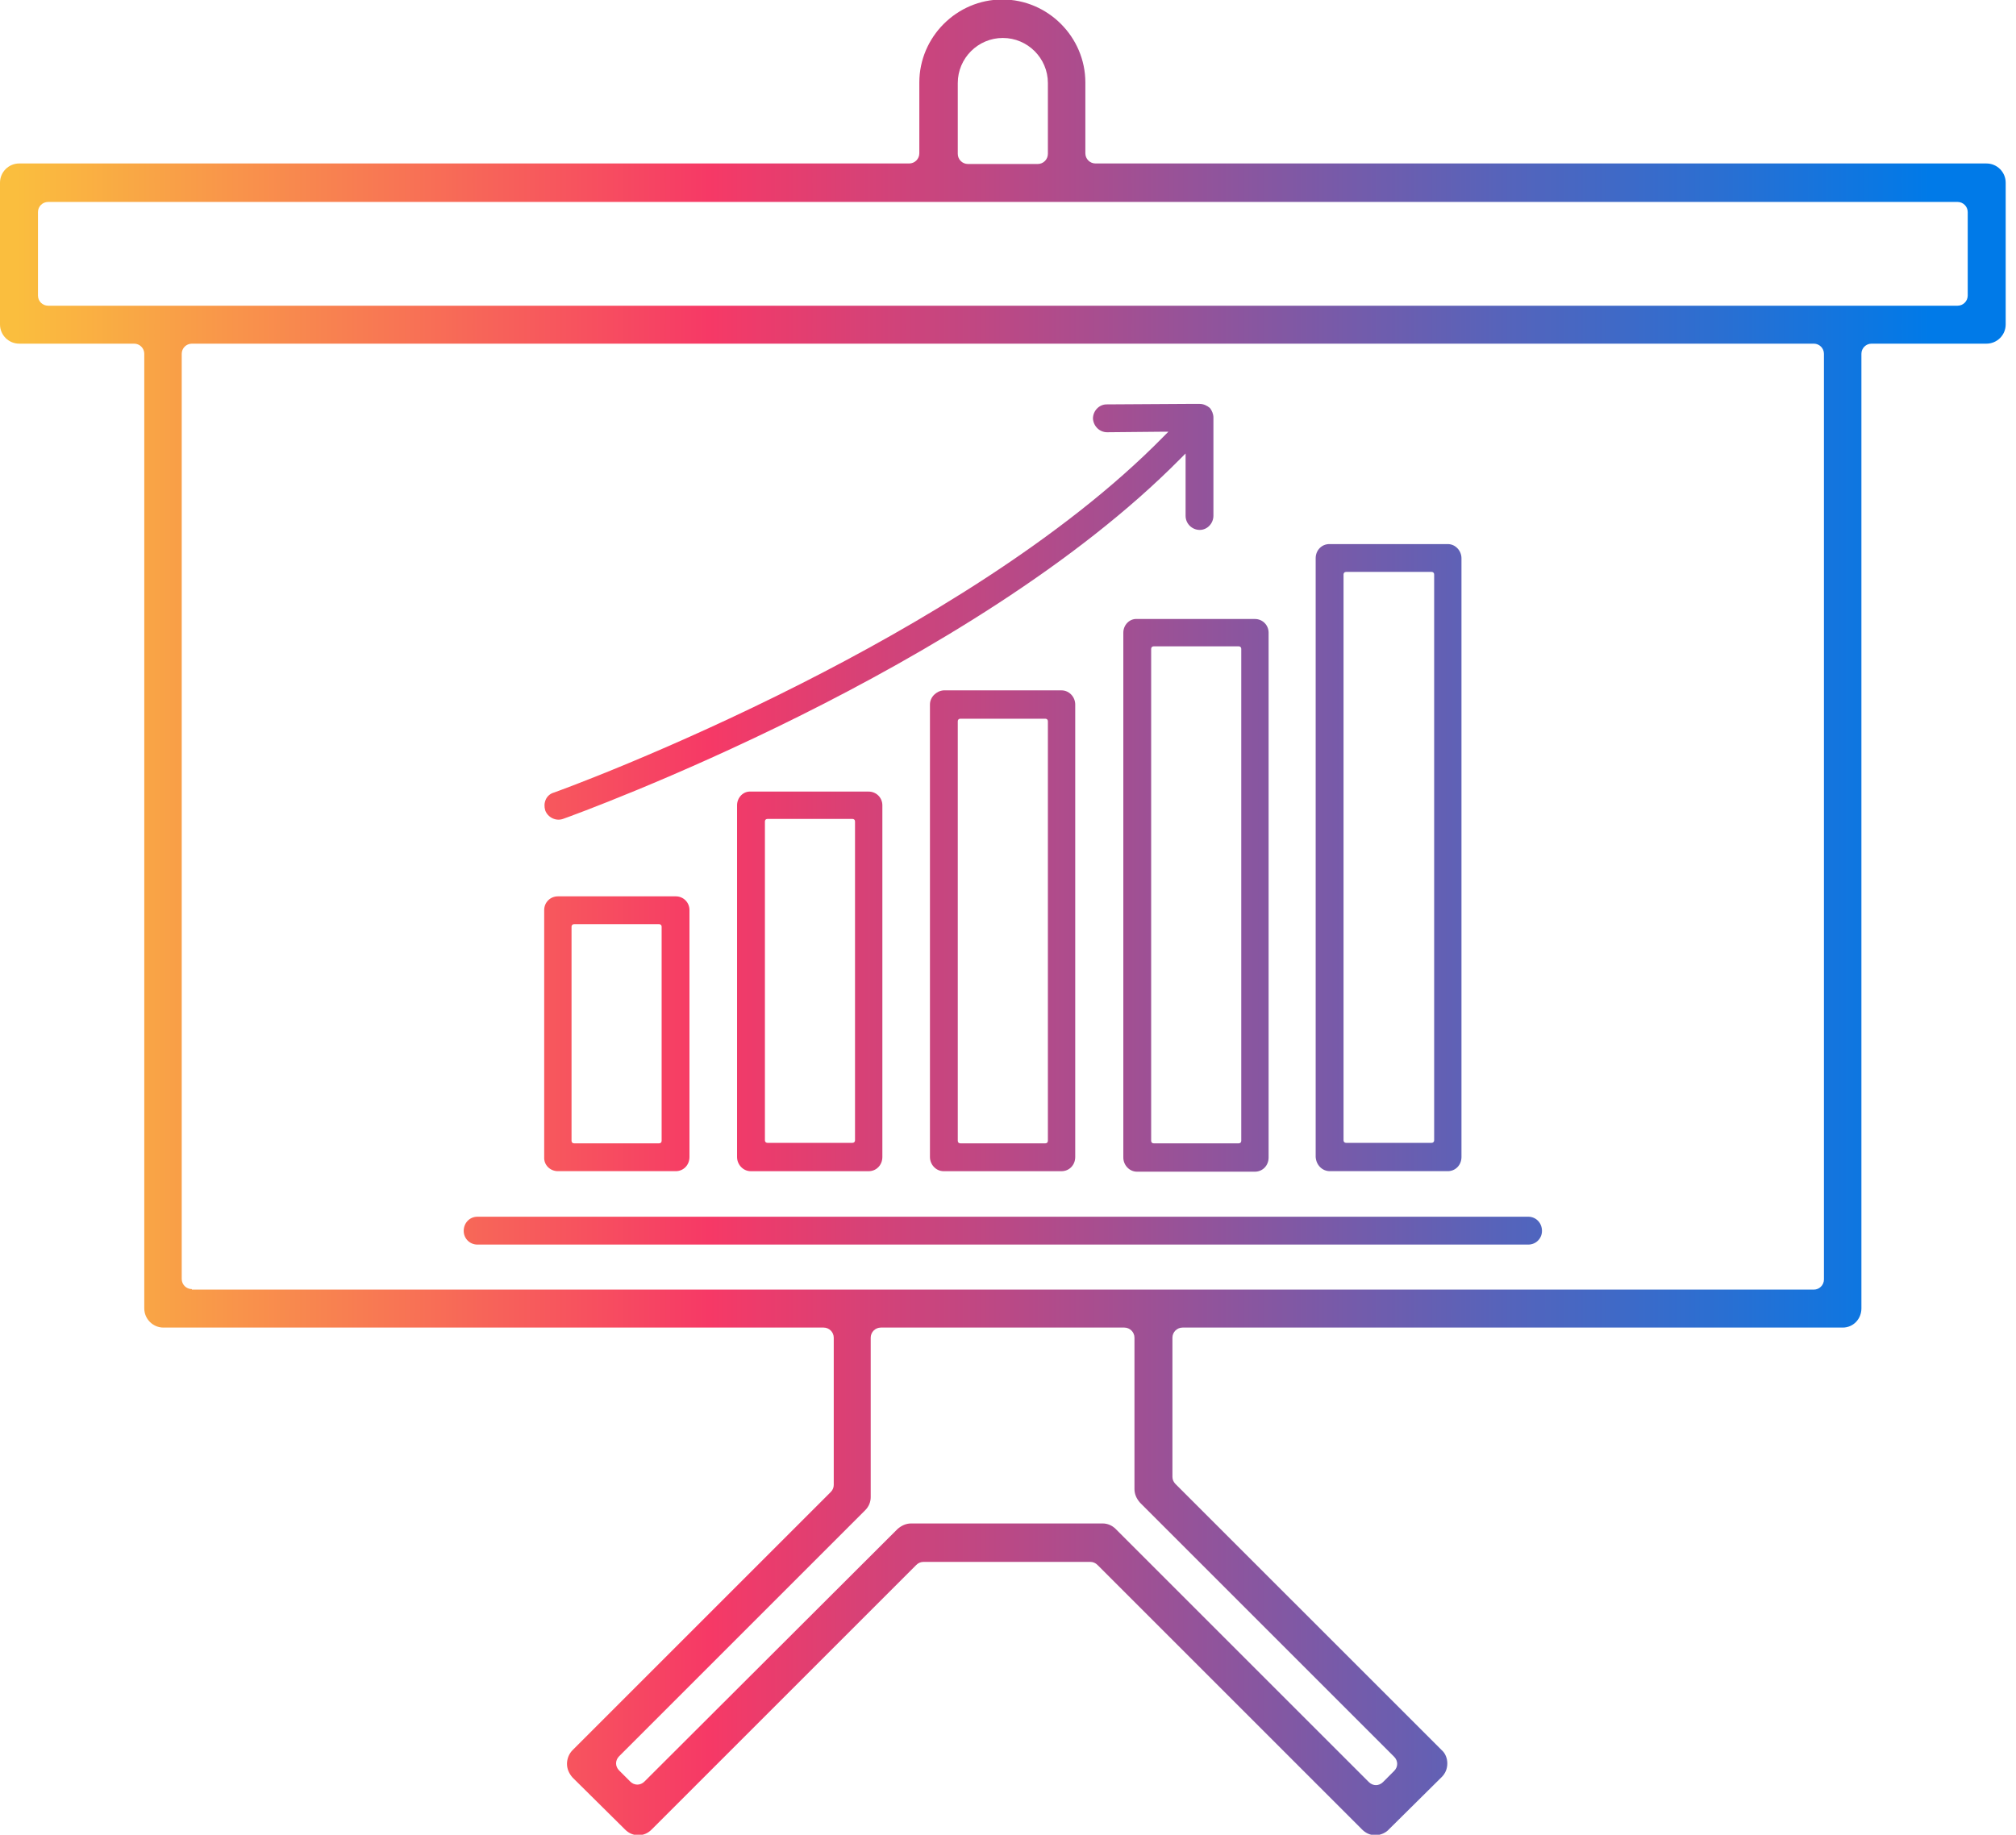 <svg width="78" height="71" viewBox="0 0 78 71" fill="none" xmlns="http://www.w3.org/2000/svg">
<g clip-path="url(#clip0_823_689)">
<path d="M53.745 70.785L55.782 68.767C55.919 68.63 55.997 68.454 55.997 68.238C55.997 68.043 55.919 67.847 55.782 67.729L45.479 57.427C45.401 57.349 45.362 57.251 45.362 57.153V51.766C45.362 51.551 45.538 51.375 45.753 51.375H71.294C71.705 51.375 72.019 51.042 72.019 50.63V13.691C72.019 13.475 72.195 13.299 72.41 13.299H76.856C77.268 13.299 77.601 12.966 77.601 12.555V7.071C77.601 6.659 77.268 6.326 76.856 6.326H42.385C42.169 6.326 41.993 6.15 41.993 5.935V3.193C41.993 1.43 40.543 -0.02 38.781 -0.02C37.018 -0.02 35.569 1.43 35.569 3.193V5.935C35.569 6.15 35.392 6.326 35.177 6.326H0.744C0.333 6.326 0 6.659 0 7.071V12.555C0 12.966 0.333 13.299 0.744 13.299H5.19C5.406 13.299 5.582 13.475 5.582 13.691V50.63C5.582 51.042 5.915 51.375 6.326 51.375H31.867C32.082 51.375 32.258 51.551 32.258 51.766V57.466C32.258 57.564 32.219 57.662 32.141 57.74L22.152 67.729C22.015 67.866 21.937 68.062 21.937 68.258C21.937 68.454 22.015 68.63 22.152 68.787L24.189 70.804C24.326 70.941 24.502 71.02 24.698 71.02C24.894 71.02 25.07 70.941 25.207 70.804L35.451 60.561C35.529 60.482 35.627 60.443 35.725 60.443H42.189C42.287 60.443 42.385 60.482 42.463 60.561L52.706 70.804C52.844 70.941 53.02 71.02 53.216 71.02C53.412 71.02 53.627 70.922 53.745 70.785ZM37.057 3.212C37.057 2.252 37.841 1.469 38.8 1.469C39.76 1.469 40.543 2.252 40.543 3.212V5.954C40.543 6.17 40.367 6.346 40.152 6.346H37.449C37.233 6.346 37.057 6.17 37.057 5.954V3.212ZM1.861 11.83C1.645 11.83 1.469 11.654 1.469 11.438V8.207C1.469 7.991 1.645 7.815 1.861 7.815H75.74C75.955 7.815 76.132 7.991 76.132 8.207V11.438C76.132 11.654 75.955 11.83 75.74 11.83H1.861ZM7.423 49.886C7.208 49.886 7.031 49.71 7.031 49.494V13.691C7.031 13.475 7.208 13.299 7.423 13.299H70.177C70.393 13.299 70.569 13.475 70.569 13.691V49.514C70.569 49.729 70.393 49.906 70.177 49.906H7.423V49.886ZM43.168 59.17C43.031 59.033 42.855 58.955 42.659 58.955H35.255C35.059 58.955 34.883 59.033 34.726 59.17L24.933 68.944C24.855 69.022 24.757 69.061 24.659 69.061C24.561 69.061 24.463 69.022 24.385 68.944L23.954 68.513C23.797 68.356 23.797 68.121 23.954 67.964L33.473 58.445C33.61 58.308 33.688 58.132 33.688 57.936V51.766C33.688 51.551 33.865 51.375 34.08 51.375H43.501C43.716 51.375 43.893 51.551 43.893 51.766V57.623C43.893 57.819 43.971 57.995 44.108 58.151L53.94 67.984C54.097 68.141 54.097 68.376 53.94 68.532L53.51 68.963C53.431 69.041 53.333 69.081 53.235 69.081C53.137 69.081 53.039 69.041 52.961 68.963L43.168 59.17Z" fill="url(#paint0_linear_823_689)"/>
<path d="M51.453 45.322H56.017C56.31 45.322 56.545 45.087 56.545 44.774V21.604C56.545 21.31 56.31 21.055 56.017 21.055H51.433C51.14 21.055 50.904 21.29 50.904 21.604V44.774C50.924 45.087 51.159 45.322 51.453 45.322ZM51.982 22.23C51.982 22.172 52.021 22.132 52.08 22.132H55.39C55.449 22.132 55.488 22.172 55.488 22.23V44.128C55.488 44.187 55.449 44.226 55.39 44.226H52.08C52.021 44.226 51.982 44.187 51.982 44.128V22.23Z" fill="url(#paint1_linear_823_689)"/>
<path d="M43.462 24.483V44.794C43.462 45.088 43.697 45.342 43.991 45.342H48.554C48.848 45.342 49.083 45.107 49.083 44.794V24.483C49.083 24.189 48.848 23.954 48.554 23.954H43.991C43.697 23.935 43.462 24.189 43.462 24.483ZM44.539 25.11C44.539 25.051 44.578 25.012 44.637 25.012H47.927C47.986 25.012 48.025 25.051 48.025 25.11V44.148C48.025 44.206 47.986 44.245 47.927 44.245H44.637C44.578 44.245 44.539 44.206 44.539 44.148V25.11Z" fill="url(#paint2_linear_823_689)"/>
<path d="M35.98 27.264V44.774C35.98 45.068 36.215 45.323 36.509 45.323H41.072C41.366 45.323 41.601 45.088 41.601 44.774V27.264C41.601 26.97 41.366 26.716 41.072 26.716H36.509C36.234 26.735 35.98 26.97 35.98 27.264ZM37.057 27.911C37.057 27.852 37.096 27.813 37.155 27.813H40.446C40.504 27.813 40.543 27.852 40.543 27.911V44.148C40.543 44.206 40.504 44.245 40.446 44.245H37.155C37.096 44.245 37.057 44.206 37.057 44.148V27.911Z" fill="url(#paint3_linear_823_689)"/>
<path d="M28.517 31.162V44.774C28.517 45.068 28.753 45.323 29.046 45.323H33.61C33.904 45.323 34.139 45.087 34.139 44.774V31.162C34.139 30.868 33.904 30.633 33.61 30.633H29.046C28.753 30.613 28.517 30.868 28.517 31.162ZM29.595 31.788C29.595 31.73 29.634 31.691 29.693 31.691H32.983C33.042 31.691 33.081 31.73 33.081 31.788V44.128C33.081 44.187 33.042 44.226 32.983 44.226H29.693C29.634 44.226 29.595 44.187 29.595 44.128V31.788Z" fill="url(#paint4_linear_823_689)"/>
<path d="M21.584 45.322H26.148C26.441 45.322 26.676 45.087 26.676 44.774V35.216C26.676 34.922 26.441 34.687 26.148 34.687H21.584C21.29 34.687 21.055 34.922 21.055 35.216V44.774C21.036 45.087 21.29 45.322 21.584 45.322ZM22.113 35.862C22.113 35.803 22.152 35.764 22.211 35.764H25.501C25.56 35.764 25.599 35.803 25.599 35.862V44.147C25.599 44.206 25.56 44.245 25.501 44.245H22.211C22.152 44.245 22.113 44.206 22.113 44.147V35.862Z" fill="url(#paint5_linear_823_689)"/>
<path d="M59.131 47.085H18.47C18.176 47.085 17.941 47.321 17.941 47.634C17.941 47.928 18.176 48.163 18.47 48.163H59.131C59.425 48.163 59.66 47.928 59.66 47.634C59.66 47.321 59.425 47.085 59.131 47.085Z" fill="url(#paint6_linear_823_689)"/>
<path d="M46.948 16.159V19.958C46.948 20.252 46.713 20.507 46.419 20.507C46.126 20.507 45.871 20.272 45.871 19.958V17.549C45.832 17.588 45.812 17.608 45.773 17.647C45.734 17.686 45.714 17.706 45.675 17.745C37.566 25.952 22.446 31.456 21.78 31.691C21.506 31.788 21.192 31.632 21.094 31.358C21.055 31.221 21.055 31.083 21.114 30.946C21.173 30.809 21.29 30.711 21.427 30.672C21.604 30.613 25.854 29.066 31.024 26.442C35.353 24.248 41.092 20.899 45.009 16.903C45.048 16.864 45.068 16.844 45.107 16.805C45.146 16.766 45.166 16.746 45.205 16.707H44.931L42.835 16.727C42.541 16.727 42.306 16.492 42.287 16.198C42.287 15.904 42.522 15.649 42.815 15.649L45.91 15.63H46.047H46.204H46.419C46.556 15.63 46.694 15.689 46.811 15.787C46.889 15.884 46.948 16.022 46.948 16.159Z" fill="url(#paint7_linear_823_689)"/>
</g>
<defs>
<linearGradient id="paint0_linear_823_689" x1="0.63" y1="35.5" x2="74.68" y2="35.5" gradientUnits="userSpaceOnUse">
<stop stop-color="#FABE3E"/>
<stop offset="0.362" stop-color="#F63966"/>
<stop offset="1" stop-color="#007AE8"/>
</linearGradient>
<linearGradient id="paint1_linear_823_689" x1="0.63" y1="33.191" x2="74.68" y2="33.191" gradientUnits="userSpaceOnUse">
<stop stop-color="#FABE3E"/>
<stop offset="0.362" stop-color="#F63966"/>
<stop offset="1" stop-color="#007AE8"/>
</linearGradient>
<linearGradient id="paint2_linear_823_689" x1="0.63" y1="34.631" x2="74.68" y2="34.631" gradientUnits="userSpaceOnUse">
<stop stop-color="#FABE3E"/>
<stop offset="0.362" stop-color="#F63966"/>
<stop offset="1" stop-color="#007AE8"/>
</linearGradient>
<linearGradient id="paint3_linear_823_689" x1="0.63" y1="36.025" x2="74.68" y2="36.025" gradientUnits="userSpaceOnUse">
<stop stop-color="#FABE3E"/>
<stop offset="0.362" stop-color="#F63966"/>
<stop offset="1" stop-color="#007AE8"/>
</linearGradient>
<linearGradient id="paint4_linear_823_689" x1="0.63" y1="37.971" x2="74.68" y2="37.971" gradientUnits="userSpaceOnUse">
<stop stop-color="#FABE3E"/>
<stop offset="0.362" stop-color="#F63966"/>
<stop offset="1" stop-color="#007AE8"/>
</linearGradient>
<linearGradient id="paint5_linear_823_689" x1="0.63" y1="40.001" x2="74.68" y2="40.001" gradientUnits="userSpaceOnUse">
<stop stop-color="#FABE3E"/>
<stop offset="0.362" stop-color="#F63966"/>
<stop offset="1" stop-color="#007AE8"/>
</linearGradient>
<linearGradient id="paint6_linear_823_689" x1="0.63" y1="47.614" x2="74.68" y2="47.614" gradientUnits="userSpaceOnUse">
<stop stop-color="#FABE3E"/>
<stop offset="0.362" stop-color="#F63966"/>
<stop offset="1" stop-color="#007AE8"/>
</linearGradient>
<linearGradient id="paint7_linear_823_689" x1="0.63" y1="23.668" x2="74.68" y2="23.668" gradientUnits="userSpaceOnUse">
<stop stop-color="#FABE3E"/>
<stop offset="0.362" stop-color="#F63966"/>
<stop offset="1" stop-color="#007AE8"/>
</linearGradient>
<clipPath id="clip0_823_689">
<rect width="77.601" height="71" fill="white"/>
</clipPath>
</defs>
</svg>
